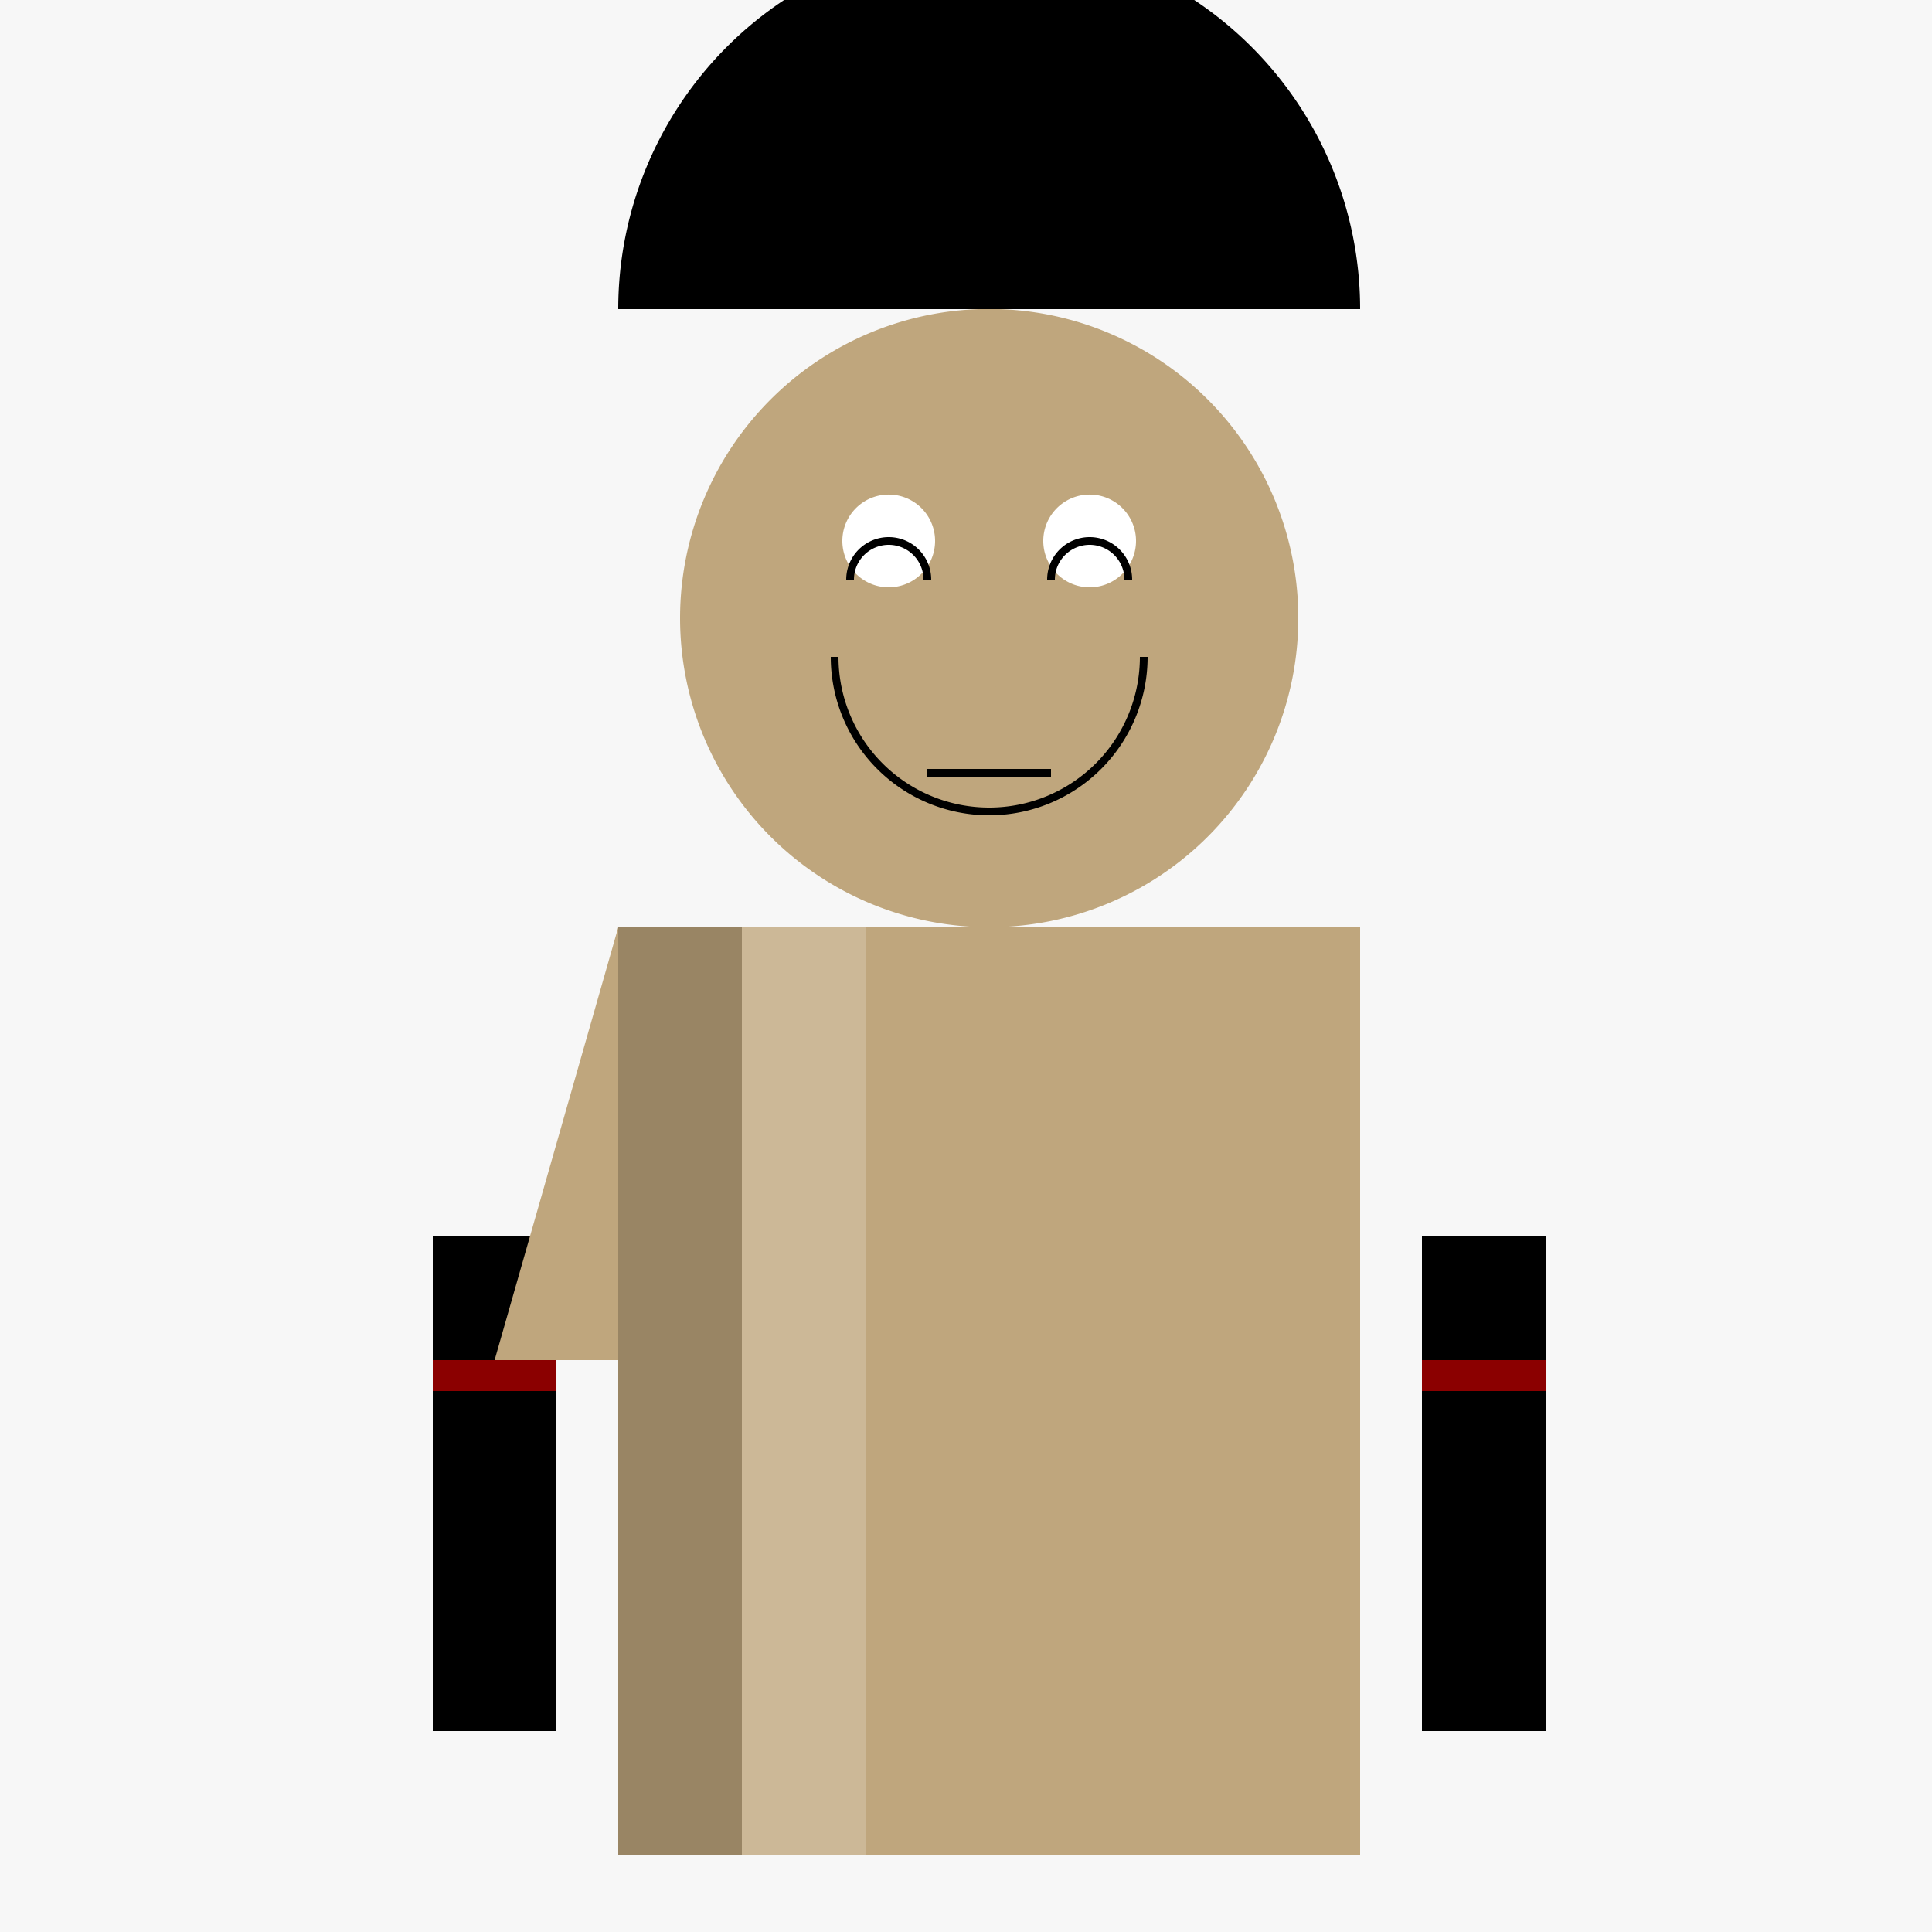 <!--

Generated by DrawGPT.
Free, open source, AI generated images in SVG, PNG, and HTML Canvas format.
https://drawgpt.ai

Created: 2023-09-27T03:42:58.110Z
Link: https://drawgpt.ai/prompt/87836/

-->
<svg xmlns="http://www.w3.org/2000/svg" xmlns:xlink="http://www.w3.org/1999/xlink" width="500" height="500"><defs/><g><rect fill="#f7f7f7" stroke="none" x="0" y="0" width="512" height="512"/><rect fill="#bfa67d" stroke="none" x="160" y="240" width="192" height="240"/><path fill="#bfa67d" stroke="none" paint-order="stroke fill markers" d=" M 336 160 A 80 80 0 1 1 336 159.92"/><path fill="#ffffff" stroke="none" paint-order="stroke fill markers" d=" M 242 140 A 12 12 0 1 1 242 139.988"/><path fill="#ffffff" stroke="none" paint-order="stroke fill markers" d=" M 294 140 A 12 12 0 1 1 294 139.988"/><path fill="#bfa67d" stroke="none" paint-order="stroke fill markers" d=" M 264 170 A 8 8 0 1 1 264 169.992"/><path fill="none" stroke="#000000" paint-order="fill stroke markers" d=" M 240 200 L 272 200" stroke-miterlimit="10" stroke-width="2" stroke-dasharray=""/><path fill="#000000" stroke="none" paint-order="stroke fill markers" d=" M 352 80 A 96 96 0 1 0 160 80"/><rect fill="#000000" stroke="none" x="112" y="320" width="32" height="128"/><rect fill="#000000" stroke="none" x="368" y="320" width="32" height="128"/><rect fill="#8b0000" stroke="none" x="112" y="352" width="32" height="8"/><rect fill="#8b0000" stroke="none" x="368" y="352" width="32" height="8"/><rect fill="rgb(0,0,0)" stroke="none" x="112" y="320" width="32" height="16" fill-opacity="0.2"/><rect fill="rgb(0,0,0)" stroke="none" x="368" y="320" width="32" height="16" fill-opacity="0.2"/><path fill="none" stroke="#000000" paint-order="fill stroke markers" d=" M 296 170 A 40 40 0 0 1 216 170" stroke-miterlimit="10" stroke-width="2" stroke-dasharray=""/><path fill="none" stroke="#000000" paint-order="fill stroke markers" d=" M 240 150 A 10 10 0 1 0 220 150" stroke-miterlimit="10" stroke-width="2" stroke-dasharray=""/><path fill="none" stroke="#000000" paint-order="fill stroke markers" d=" M 292 150 A 10 10 0 1 0 272 150" stroke-miterlimit="10" stroke-width="2" stroke-dasharray=""/><path fill="#bfa67d" stroke="none" paint-order="stroke fill markers" d=" M 160 240 L 128 352 L 192 352 Z"/><path fill="rgb(0,0,0)" stroke="none" paint-order="stroke fill markers" d=" M 192 240 L 192 480 L 160 480 L 160 240 Z" fill-opacity="0.2"/><path fill="rgb(255,255,255)" stroke="none" paint-order="stroke fill markers" d=" M 192 240 L 192 480 L 224 480 L 224 240 Z" fill-opacity="0.2"/></g></svg>